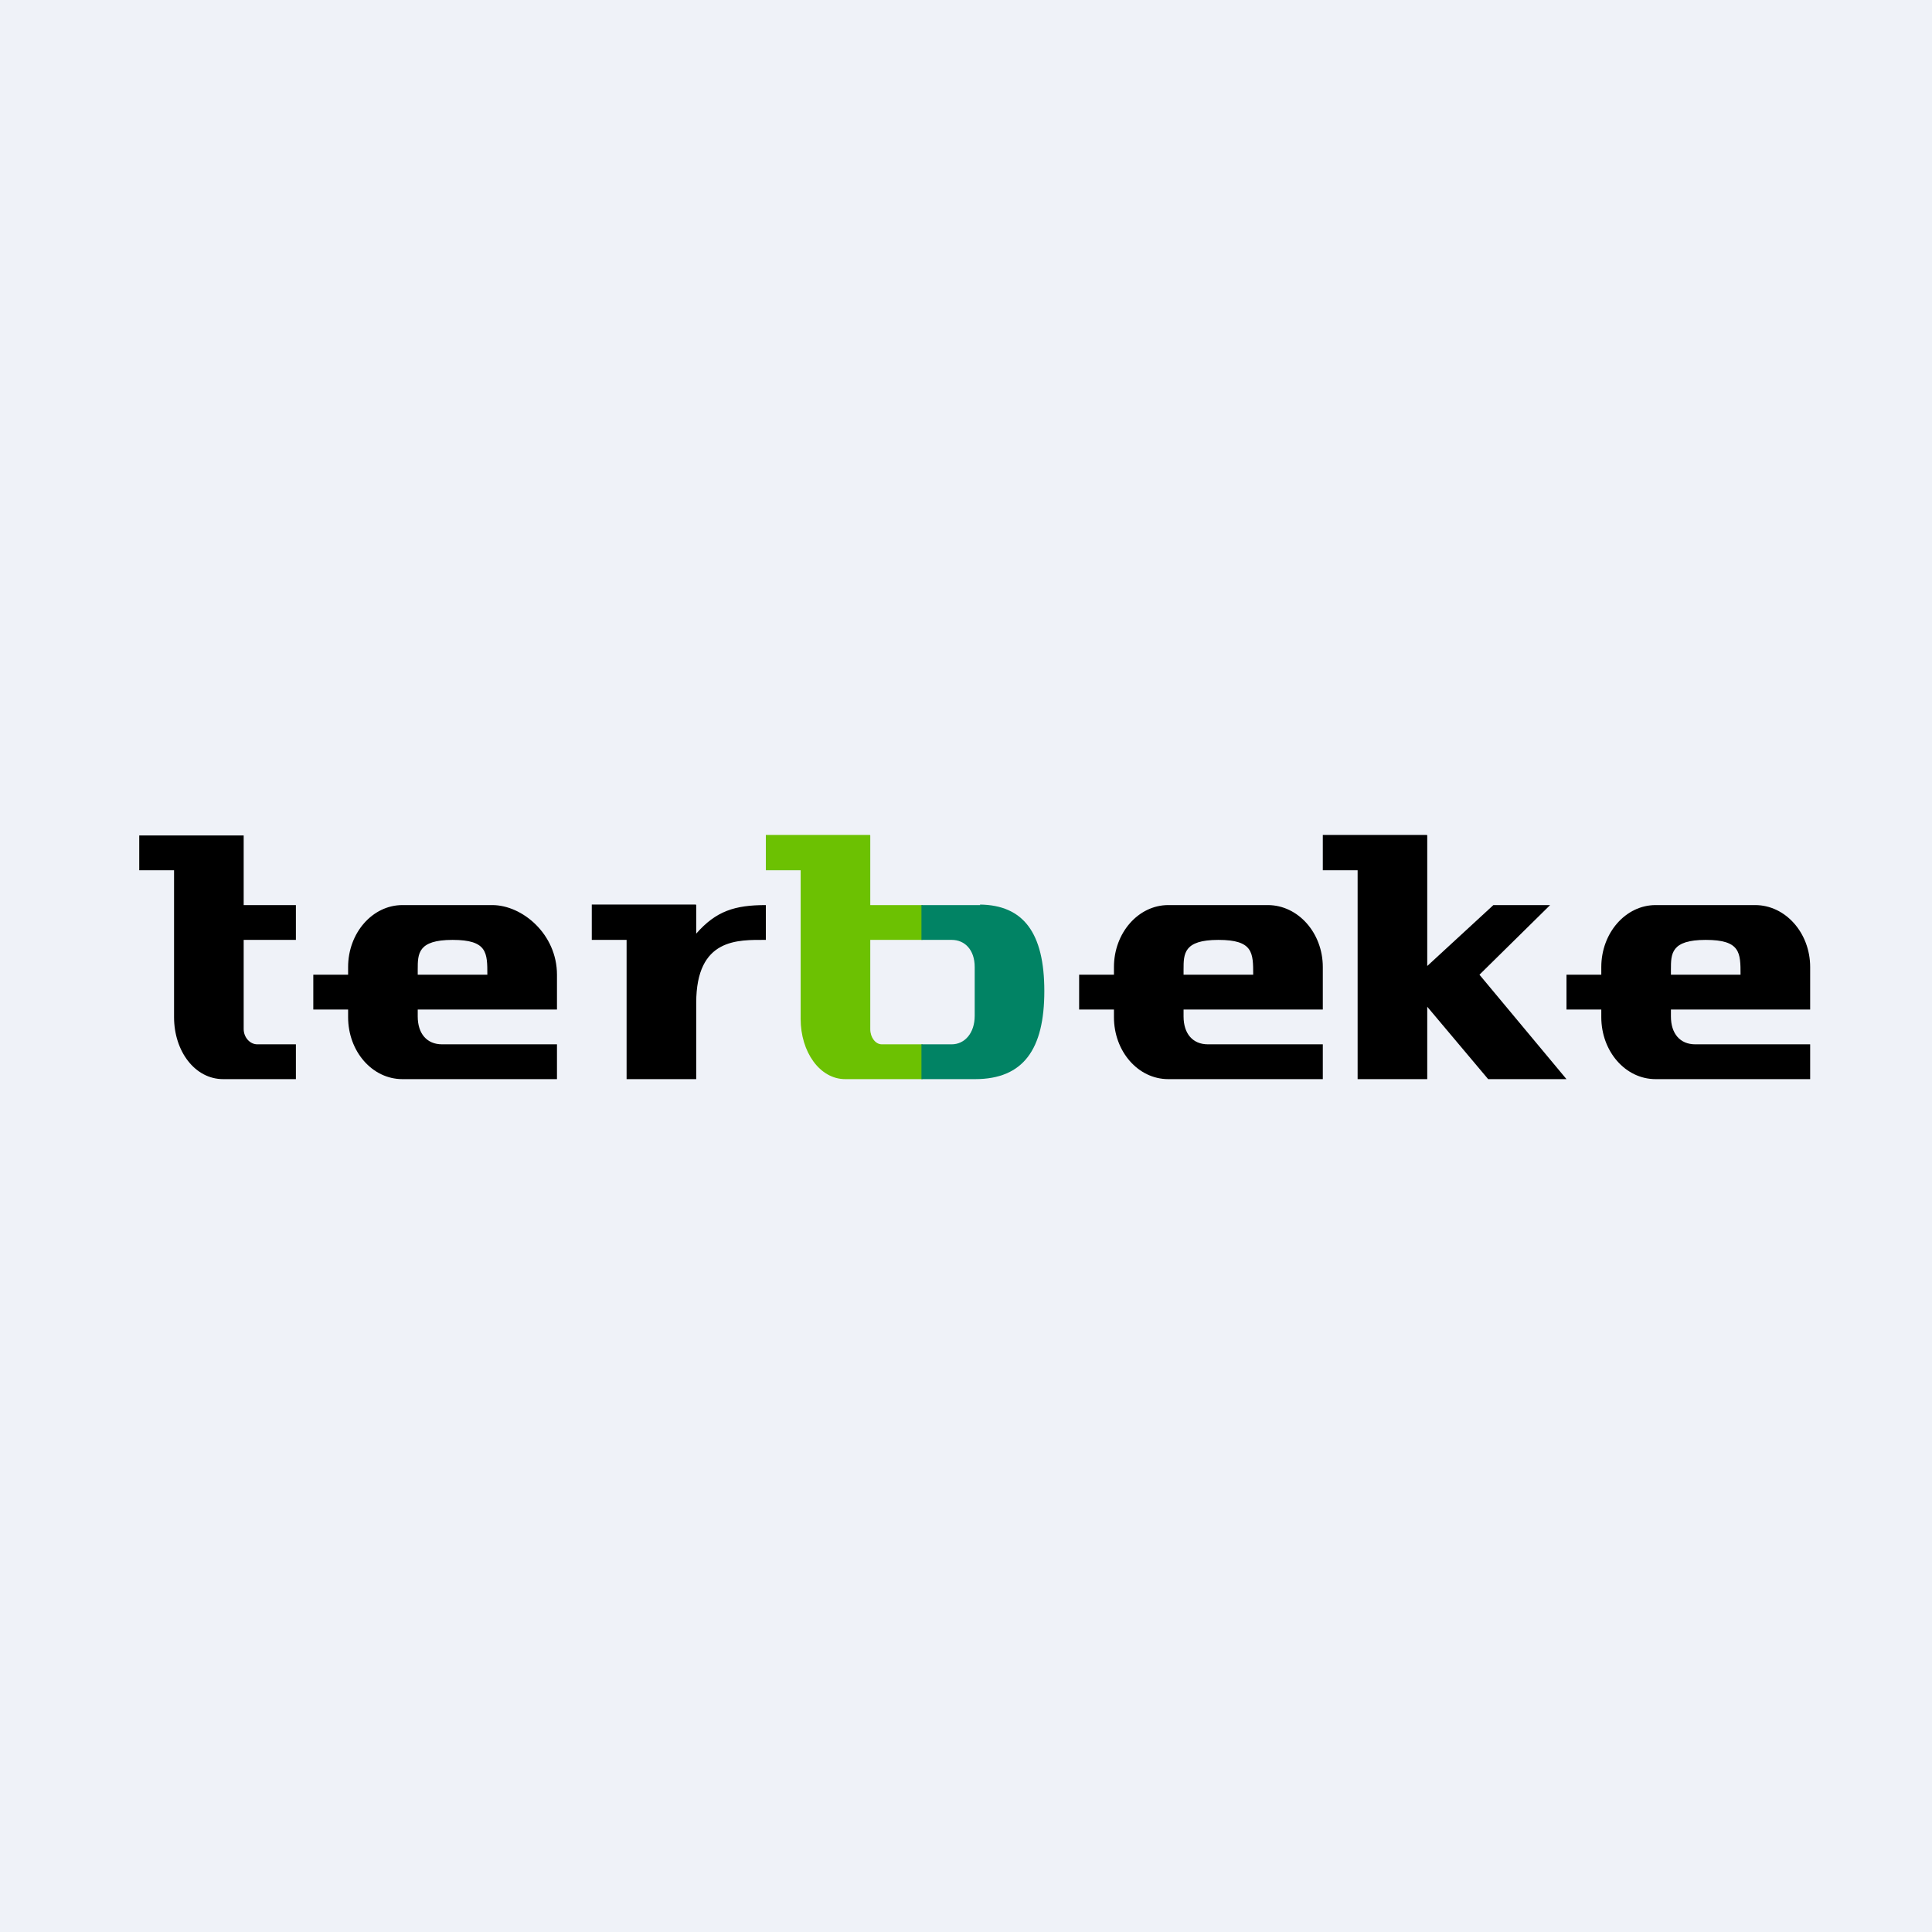 <?xml version="1.0" encoding="UTF-8"?>
<!-- generated by Finnhub -->
<svg viewBox="0 0 55.5 55.5" xmlns="http://www.w3.org/2000/svg">
<path d="M 0,0 H 55.5 V 55.5 H 0 Z" fill="rgb(239, 242, 248)"/>
<path d="M 19.99,25.985 H 17 V 27 H 18 V 31 H 20 V 28.81 C 20,26.94 21.2,27 22,27 V 26 C 21.11,26 20.57,26.17 20,26.82 V 26 Z M 7,24 H 4 V 25 H 5 V 29.22 C 5,30.2 5.6,31 6.41,31 H 8.5 V 30 H 7.39 C 7.18,30 7,29.8 7,29.56 V 27 H 8.5 V 26 H 7 V 24 Z M 16,30 V 31 H 11.56 C 10.69,31 10,30.2 10,29.22 V 29 H 9 V 28 H 10 V 27.78 C 10,26.8 10.7,26 11.56,26 H 14.14 C 15.01,26 16,26.84 16,28 V 29 H 12 V 29.2 C 12,29.69 12.26,30 12.7,30 H 16 Z M 12,28 H 14 C 14,27.37 14,27 13,27 S 12,27.4 12,27.85 V 28 Z M 38,30 V 31 H 33.56 C 32.69,31 32,30.2 32,29.22 V 29 H 31 V 28 H 32 V 27.78 C 32,26.8 32.7,26 33.56,26 H 36.42 C 37.29,26 38,26.8 38,27.78 V 29 H 34 V 29.2 C 34,29.69 34.26,30 34.7,30 H 38 Z M 34,28 H 36 C 36,27.37 36,27 35,27 S 34,27.4 34,27.85 V 28 Z"/>
<path d="M 24.99,23.985 H 22 V 25 H 23 V 29.27 C 23,30.22 23.55,31 24.28,31 H 26.5 V 30 H 25.33 C 25.15,30 25,29.8 25,29.57 V 27 H 26.5 V 26 H 25 V 24 Z" fill="rgb(108, 193, 2)"/>
<path d="M 28.15,25.985 C 29.4,26 30,26.8 30,28.47 C 30,30.14 29.4,31 28.01,31 H 26.47 V 30 H 27.34 C 27.71,30 28,29.68 28,29.18 V 27.78 C 28,27.28 27.71,27 27.34,27 H 26.47 V 26 H 28.16 Z" fill="rgb(1, 131, 100)"/>
<path d="M 40.99,23.985 H 38 V 25 H 39 V 31 H 41 V 28.92 L 42.75,31 H 45 L 42.5,28 L 44.53,26 H 42.9 L 41,27.75 V 24 Z M 52,30 V 31 H 47.56 C 46.69,31 46,30.2 46,29.22 V 29 H 45 V 28 H 46 V 27.78 C 46,26.8 46.7,26 47.56,26 H 50.42 C 51.29,26 52,26.8 52,27.78 V 29 H 48 V 29.2 C 48,29.69 48.26,30 48.7,30 H 52 Z M 48,28 H 50 C 50,27.37 50,27 49,27 S 48,27.4 48,27.85 V 28 Z"/>
</svg>
